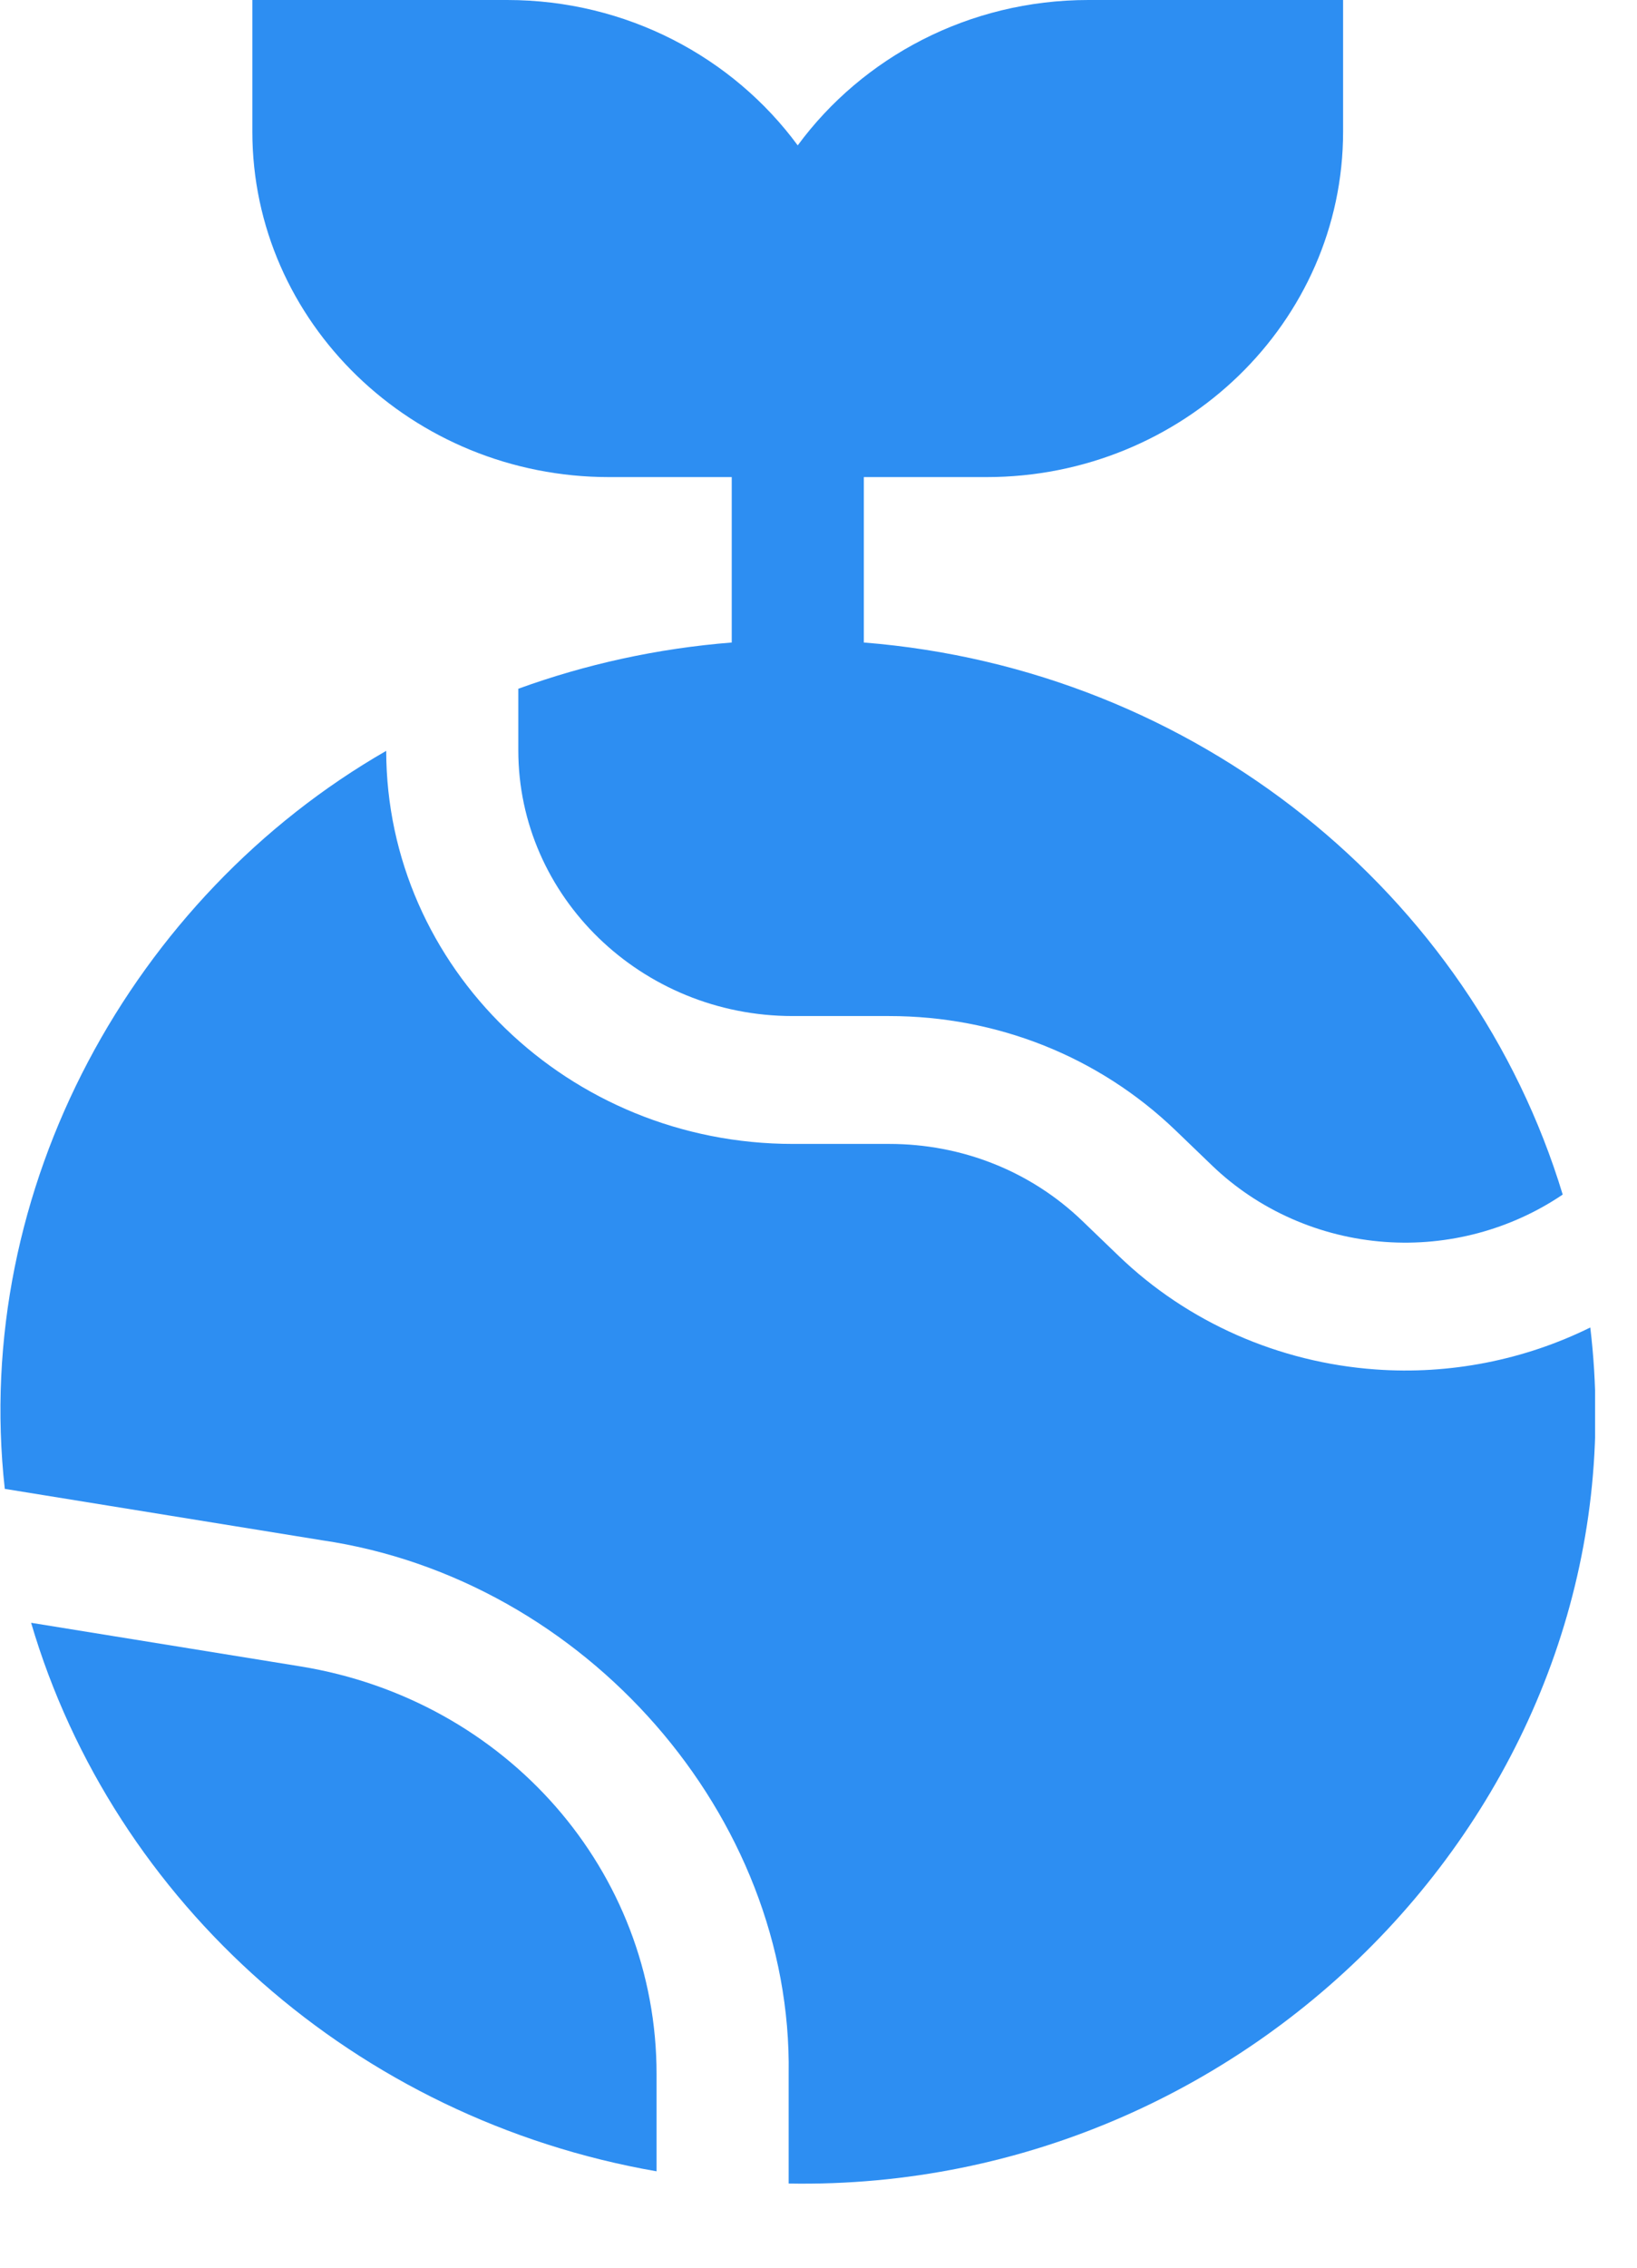 <svg width="13" height="18" viewBox="0 0 13 18" fill="none" xmlns="http://www.w3.org/2000/svg">
<g clip-path="url(#clip0_9676_10189)">
<path d="M6.295 8.065H7.06C7.918 8.065 8.726 8.387 9.335 8.972L9.625 9.251C9.993 9.605 10.482 9.821 11 9.858C11.501 9.894 11.999 9.76 12.41 9.482C11.686 7.096 9.5 5.31 6.86 5.1V3.787H7.834C9.396 3.787 10.666 2.557 10.666 1.045V0H8.643C7.692 0 6.849 0.456 6.335 1.154C5.821 0.456 4.978 0 4.027 0H2.004V1.045C2.004 2.557 3.275 3.787 4.837 3.787H5.811V5.1C5.219 5.147 4.65 5.273 4.116 5.467V5.955C4.116 7.118 5.094 8.065 6.295 8.065Z" fill="#2D8EF2"/>
<path d="M2.385 13.227L0.247 12.881C0.902 15.107 2.828 16.82 5.214 17.235V16.463C5.214 14.854 4.024 13.493 2.385 13.227Z" fill="#2D8EF2"/>
<path d="M10.923 10.87C10.156 10.815 9.432 10.496 8.886 9.971L8.596 9.692C8.186 9.297 7.64 9.08 7.061 9.08H6.296C4.517 9.08 3.07 7.681 3.067 5.96C1.057 7.115 -0.227 9.432 0.038 11.818L2.557 12.226C4.649 12.533 6.295 14.416 6.263 16.463V17.332C10.024 17.399 13.062 14.151 12.629 10.537C12.105 10.796 11.511 10.913 10.923 10.87Z" fill="#2D8EF2"/>
</g>
<defs>
<clipPath id="clip0_9676_10189">
<rect width="12.667" height="17.333" fill="white"/>
</clipPath>
</defs>
</svg>
